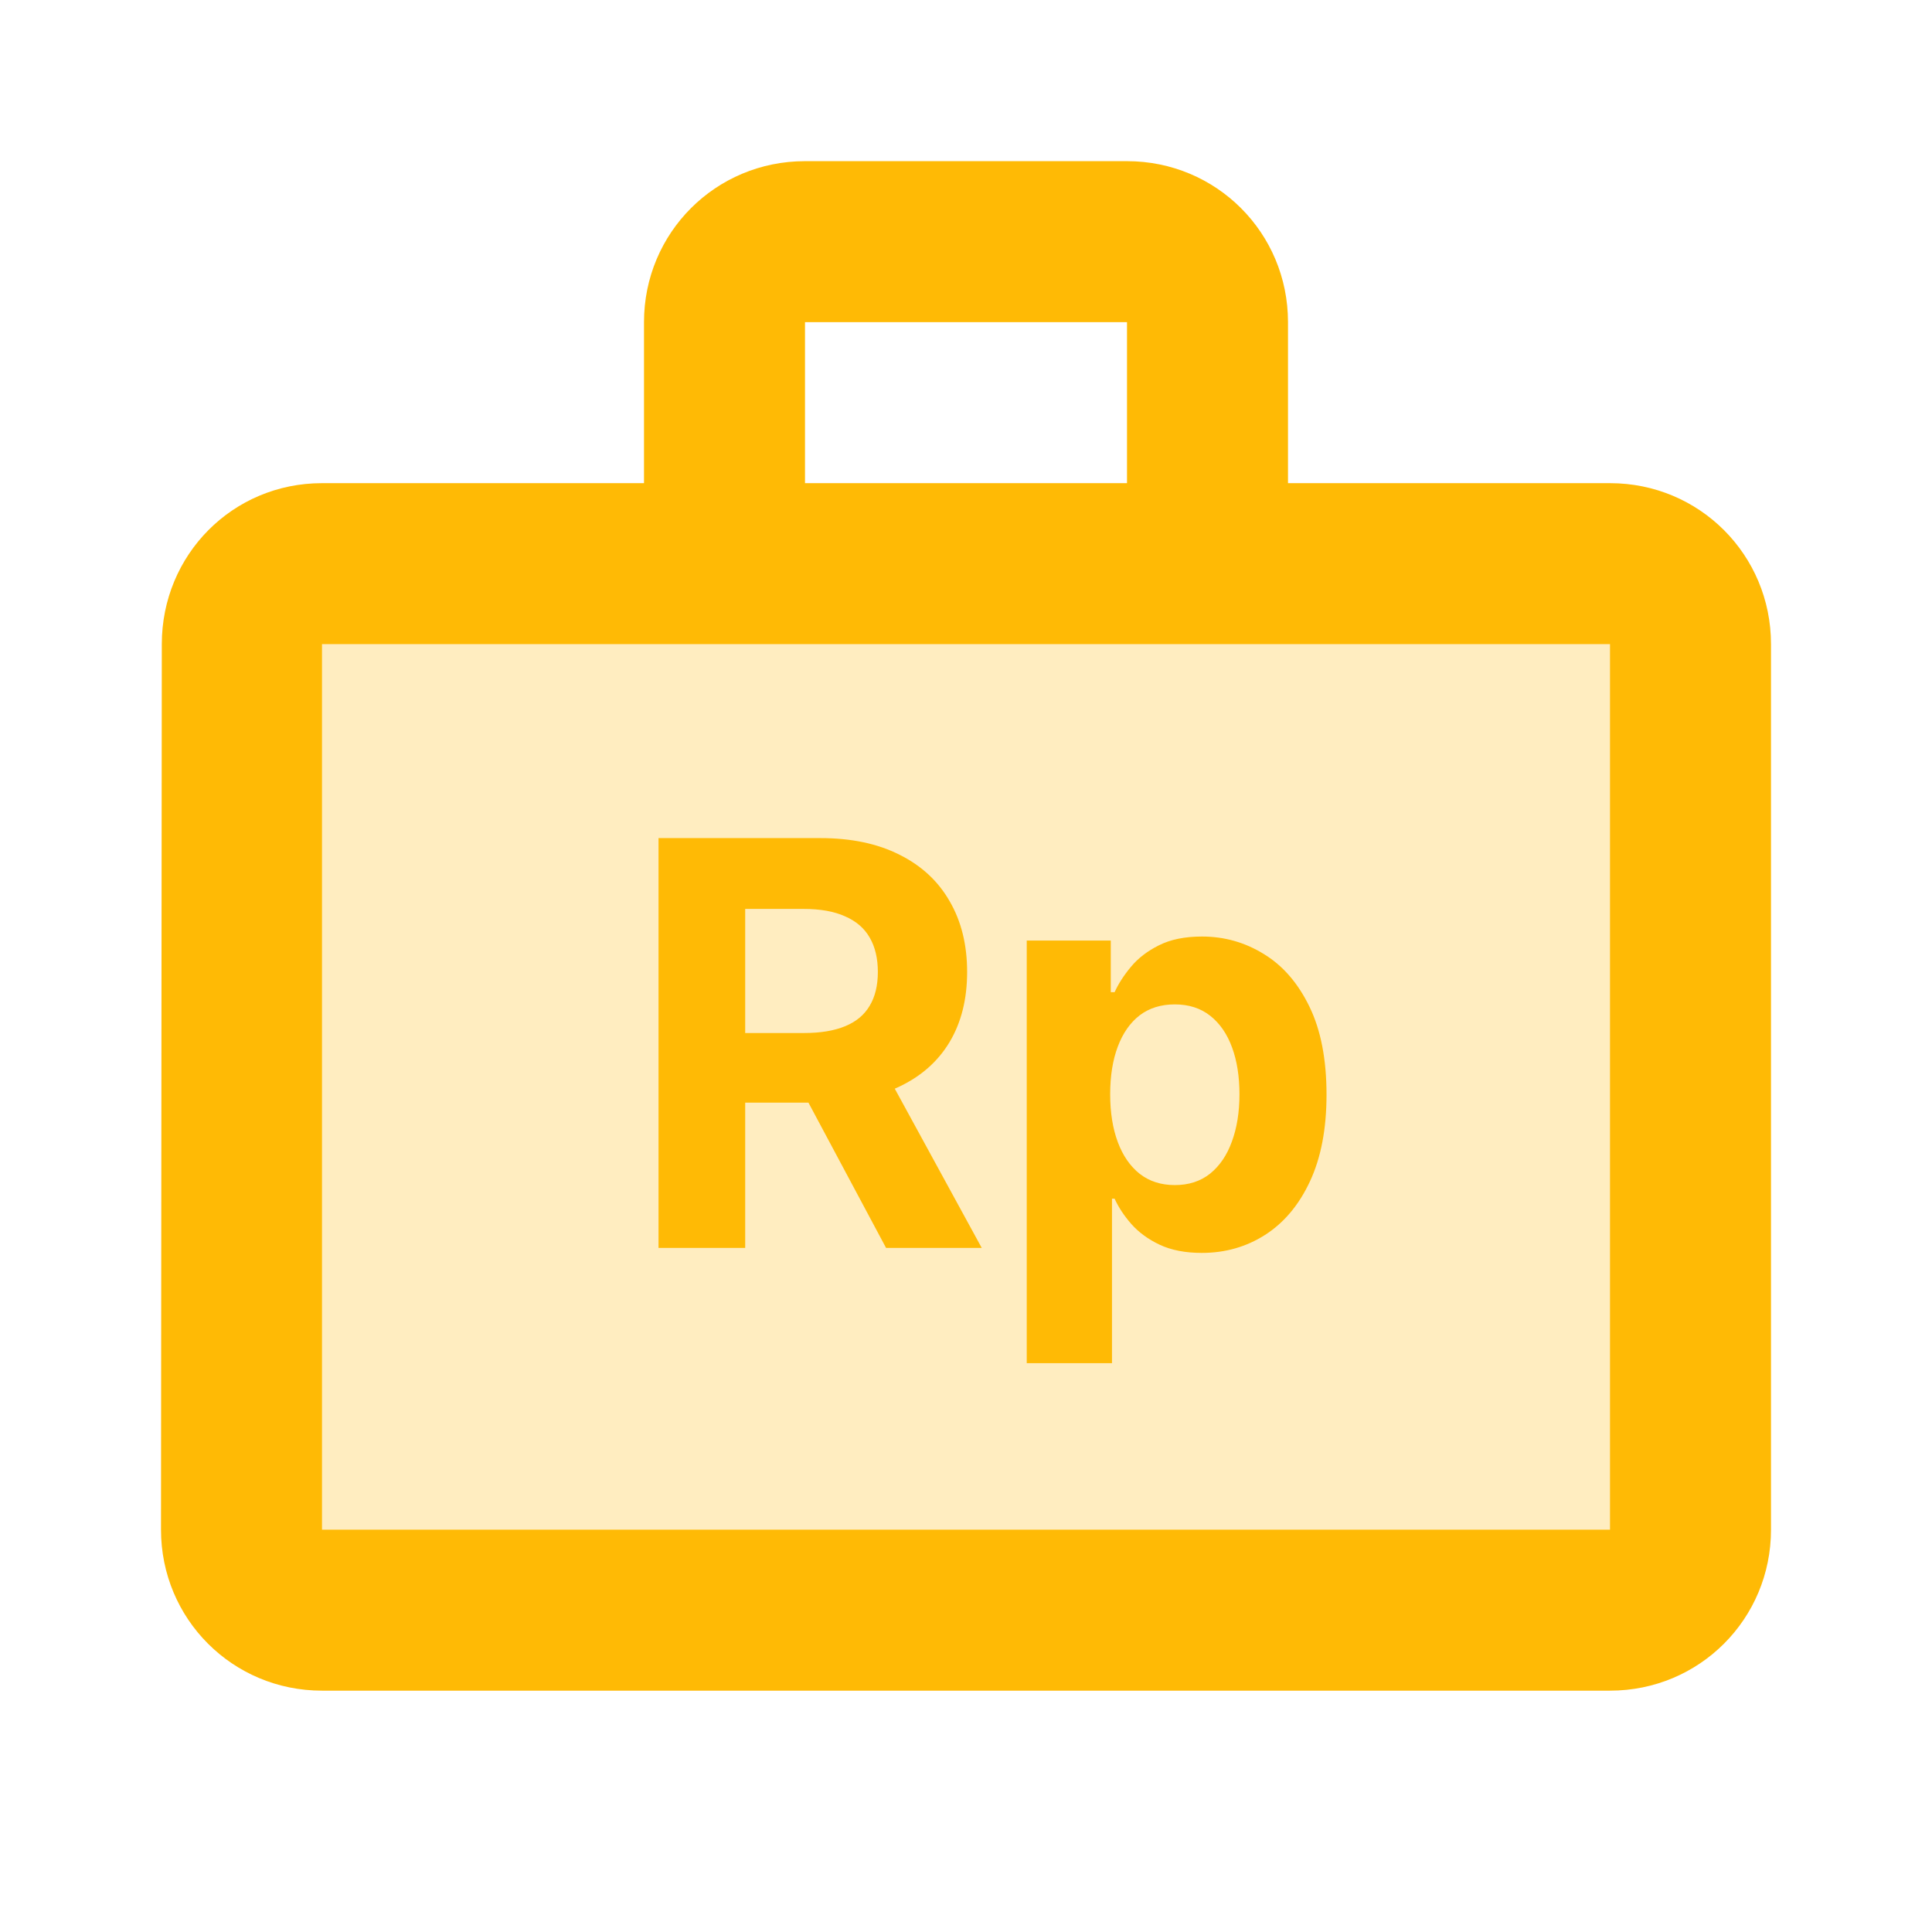 <svg width="48" height="48" viewBox="0 0 48 48" fill="none" xmlns="http://www.w3.org/2000/svg">
<rect opacity="0.25" x="7" y="16" width="34" height="23" fill="#FFBA05"/>
<path d="M40 12.004H32V8.004C32 5.784 30.22 4.004 28 4.004H20C17.78 4.004 16 5.784 16 8.004V12.004H8C5.78 12.004 4.02 13.784 4.02 16.004L4 38.004C4 40.224 5.78 42.004 8 42.004H40C42.22 42.004 44 40.224 44 38.004V16.004C44 13.784 42.22 12.004 40 12.004ZM20 8.004H28V12.004H20V8.004ZM40 38.004H8V16.004H40V38.004Z" fill="#FFBA05"/>
<path d="M16.361 31.004V20.822H20.379C21.148 20.822 21.804 20.96 22.347 21.235C22.894 21.507 23.31 21.893 23.595 22.393C23.884 22.89 24.028 23.475 24.028 24.148C24.028 24.824 23.882 25.406 23.59 25.893C23.299 26.377 22.876 26.748 22.322 27.007C21.772 27.265 21.106 27.395 20.324 27.395H17.634V25.665H19.976C20.387 25.665 20.728 25.608 21 25.495C21.272 25.383 21.474 25.214 21.607 24.988C21.742 24.763 21.81 24.483 21.81 24.148C21.81 23.81 21.742 23.525 21.607 23.293C21.474 23.061 21.27 22.885 20.995 22.766C20.723 22.643 20.38 22.582 19.966 22.582H18.514V31.004H16.361ZM21.86 26.37L24.391 31.004H22.014L19.538 26.37H21.86ZM25.509 33.868V23.368H27.597V24.65H27.692C27.785 24.445 27.919 24.236 28.095 24.024C28.273 23.808 28.505 23.63 28.791 23.487C29.079 23.341 29.437 23.268 29.864 23.268C30.421 23.268 30.935 23.414 31.405 23.706C31.876 23.994 32.252 24.43 32.534 25.013C32.816 25.593 32.957 26.321 32.957 27.196C32.957 28.048 32.819 28.767 32.544 29.354C32.272 29.937 31.901 30.379 31.43 30.681C30.963 30.979 30.439 31.128 29.859 31.128C29.448 31.128 29.099 31.06 28.81 30.924C28.525 30.789 28.292 30.618 28.109 30.412C27.927 30.204 27.788 29.993 27.692 29.781H27.627V33.868H25.509ZM27.582 27.186C27.582 27.64 27.645 28.036 27.771 28.374C27.897 28.712 28.079 28.976 28.318 29.165C28.557 29.35 28.847 29.443 29.188 29.443C29.533 29.443 29.825 29.349 30.063 29.16C30.302 28.967 30.483 28.702 30.605 28.364C30.731 28.023 30.794 27.63 30.794 27.186C30.794 26.745 30.733 26.357 30.61 26.023C30.488 25.688 30.307 25.426 30.068 25.237C29.829 25.048 29.536 24.954 29.188 24.954C28.843 24.954 28.552 25.045 28.313 25.227C28.078 25.409 27.897 25.668 27.771 26.003C27.645 26.337 27.582 26.732 27.582 27.186Z" fill="#FFBA05"/>
</svg>
